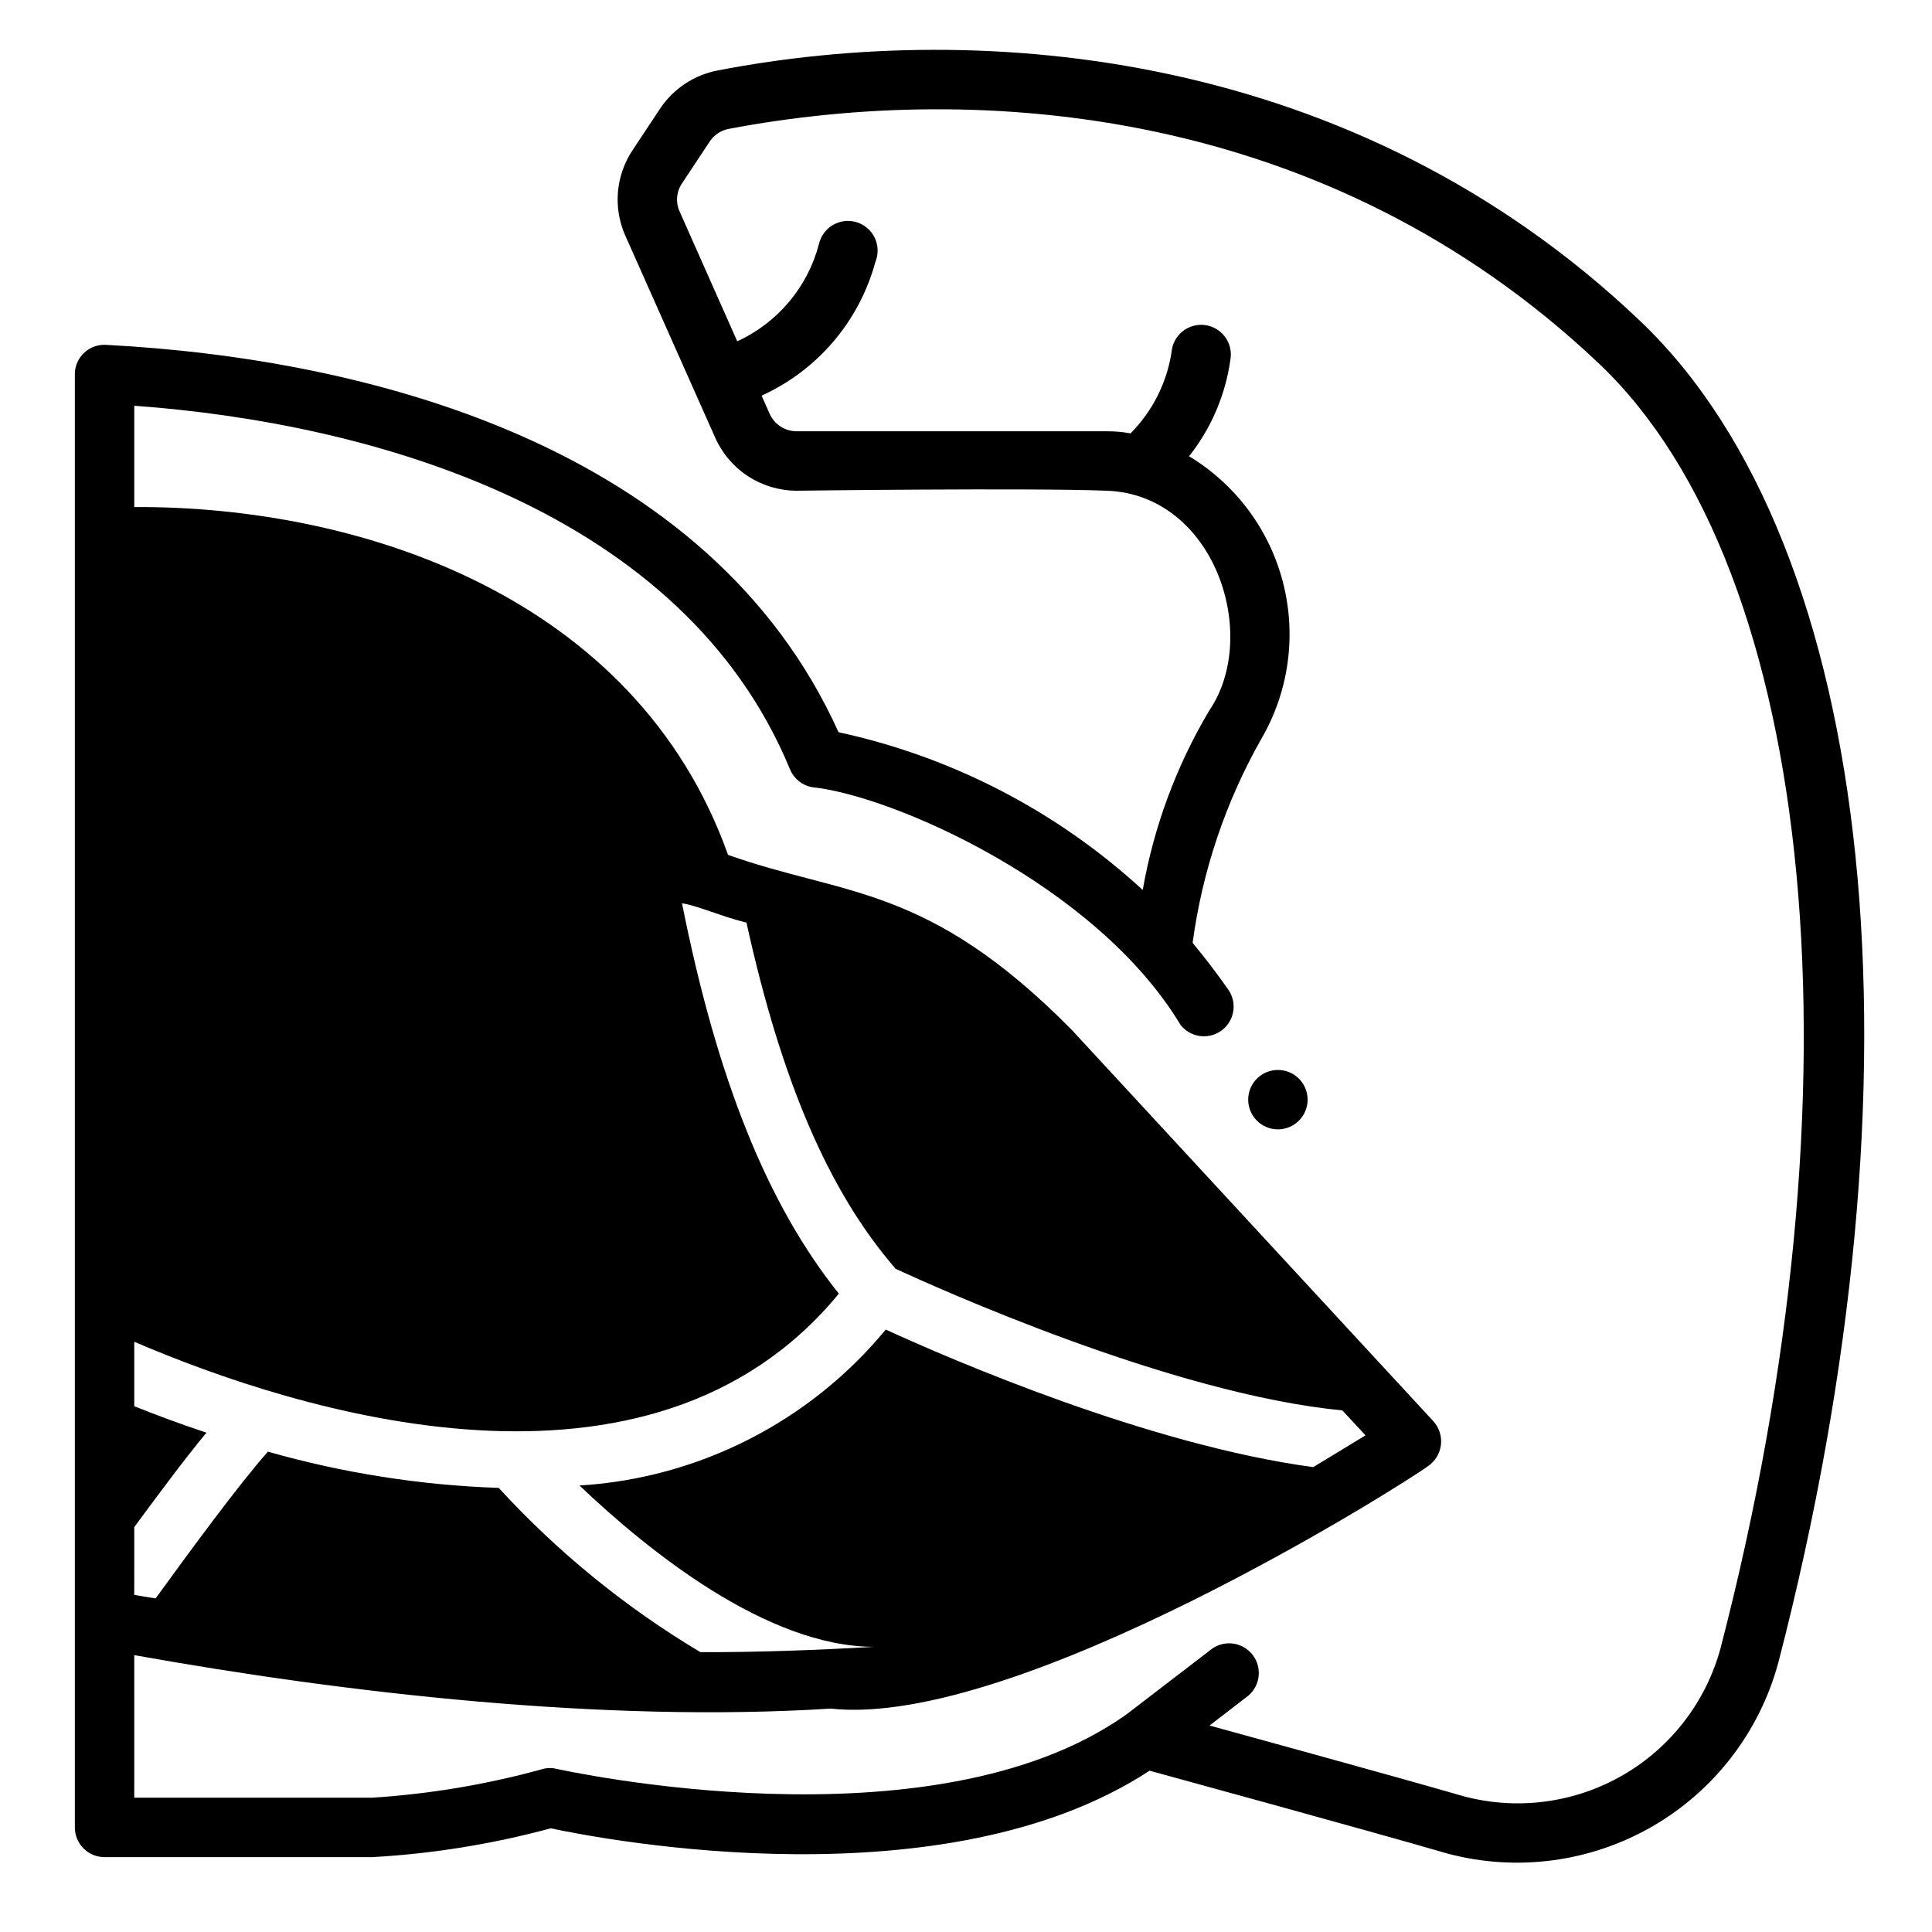 <?xml version="1.0" encoding="UTF-8"?>
<!-- Uploaded to: SVG Repo, www.svgrepo.com, Generator: SVG Repo Mixer Tools -->
<svg fill="#000000" width="800px" height="800px" version="1.1" viewBox="144 144 512 512" xmlns="http://www.w3.org/2000/svg">
 <g>
  <path d="m490.53 435.42c0 4.348-3.523 7.871-7.871 7.871s-7.875-3.523-7.875-7.871 3.527-7.871 7.875-7.871 7.871 3.523 7.871 7.871"/>
  <path d="m171.71 636.16h70.926c15.992-0.895 31.848-3.453 47.312-7.637 14.801 3.148 104.54 20.23 158.7-15.273 0 0 59.277 16.215 78.957 21.965 18.348 4.883 37.887 2.285 54.328-7.219 16.438-9.504 28.438-25.141 33.363-43.477 40.383-155.79 26.293-295.59-36.684-355.5-75.805-72.109-174.52-79.824-244.35-66.363-6.273 1.18-11.809 4.84-15.348 10.156l-7.242 10.941c-4.508 6.719-5.25 15.277-1.969 22.672l23.852 53.609c1.859 4.164 4.887 7.707 8.715 10.191 3.828 2.484 8.289 3.812 12.855 3.82 0 0 61.715-0.789 82.262 0 28.496 1.102 40.699 38.258 27.078 58.254-8.711 14.645-14.688 30.758-17.633 47.547-22.676-20.852-50.5-35.281-80.609-41.801-34.32-75.965-124.69-99.031-194.04-102.65-2.094-0.145-4.156 0.555-5.727 1.949-1.57 1.391-2.516 3.356-2.621 5.449v385.5c0 2.086 0.832 4.09 2.309 5.566 1.477 1.473 3.477 2.305 5.566 2.305zm7.871-87.461c6.141-8.344 13.145-17.789 19.129-25.031-7.164-2.363-13.617-4.801-19.129-7.008v-17.082c43.059 18.5 136.66 48.18 186.72-12.75-18.973-23.695-32.273-56.836-41.562-103.44 3.816 0.504 10.691 3.574 17.082 5.117 9.289 42.117 21.805 71.242 39.438 91.629v0.078c10.469 4.801 73.051 33.219 118.47 37.551l6.141 6.613c-3.621 2.203-8.344 5.117-13.855 8.422-43.453-5.824-95.961-28.496-113.28-36.449-20.156 24.426-49.547 39.395-81.16 41.328 18.105 17.238 49.672 42.746 78.09 42.746-15.297 0.875-30.836 1.465-46.051 1.418-19.832-11.84-37.84-26.508-53.449-43.535-20.703-0.703-41.242-3.93-61.164-9.602-7.559 8.5-20.625 26.293-29.758 38.887-2.125-0.316-4.094-0.629-5.668-0.945zm0 33.93c56.09 10.051 124.58 17.965 184.52 14.168 49.516 5.434 152.56-59.906 158.3-64.234h0.004c1.918-1.293 3.184-3.356 3.453-5.656 0.273-2.301-0.473-4.602-2.039-6.309l-95.801-103.68c-38.258-38.73-60.062-35.344-91.078-46.367-24.484-68.719-97.852-92.492-157.36-92.18v-26.844c63.211 4.566 145.55 27.789 173.81 96.434 1.027 2.406 3.18 4.148 5.75 4.644 21.254 2.125 75.414 25.898 97.691 62.977 2.566 3.309 7.273 4.031 10.715 1.641 3.438-2.391 4.402-7.059 2.195-10.617-3.148-4.566-6.453-8.816-9.684-12.754v0.004c2.559-18.996 8.73-37.328 18.184-54.004 7.293-12.5 9.371-27.367 5.793-41.391-3.578-14.023-12.531-26.074-24.922-33.551 5.848-7.379 9.625-16.184 10.941-25.504 0.398-2.125-0.094-4.324-1.363-6.074-1.27-1.75-3.203-2.902-5.348-3.184-2.144-0.281-4.309 0.332-5.988 1.695-1.68 1.363-2.723 3.359-2.887 5.516-1.266 8.129-5.066 15.648-10.863 21.488-2.051-0.379-4.133-0.566-6.219-0.551h-82.262c-3.094-0.004-5.894-1.82-7.164-4.644l-2.125-4.801c14.824-6.727 25.879-19.715 30.148-35.426 0.844-2.035 0.793-4.336-0.137-6.336-0.934-2-2.66-3.516-4.766-4.18-2.106-0.664-4.391-0.418-6.301 0.688-1.91 1.102-3.273 2.953-3.754 5.106-2.996 11.391-10.941 20.84-21.648 25.742l-15.27-34.398c-1.117-2.469-0.848-5.34 0.707-7.559l7.242-10.941c1.148-1.77 2.969-2.992 5.039-3.387 66.441-12.594 158.62-6.062 230.65 62.188 58.094 55.105 70.691 192.16 32.273 340.23h0.004c-3.809 14.27-13.133 26.445-25.918 33.84-12.785 7.398-27.984 9.41-42.254 5.602-16.766-4.879-67.305-18.734-67.305-18.734l9.605-7.398-0.004-0.004c1.797-1.219 3.012-3.125 3.356-5.273 0.344-2.144-0.215-4.336-1.543-6.055s-3.305-2.812-5.469-3.023c-2.16-0.211-4.312 0.484-5.945 1.914l-21.965 16.848c-51.562 36.762-150.04 14.641-151.06 14.484-1.27-0.332-2.606-0.305-3.859 0.078-14.734 4.059-29.852 6.59-45.105 7.555h-62.977z"/>
 </g>
</svg>